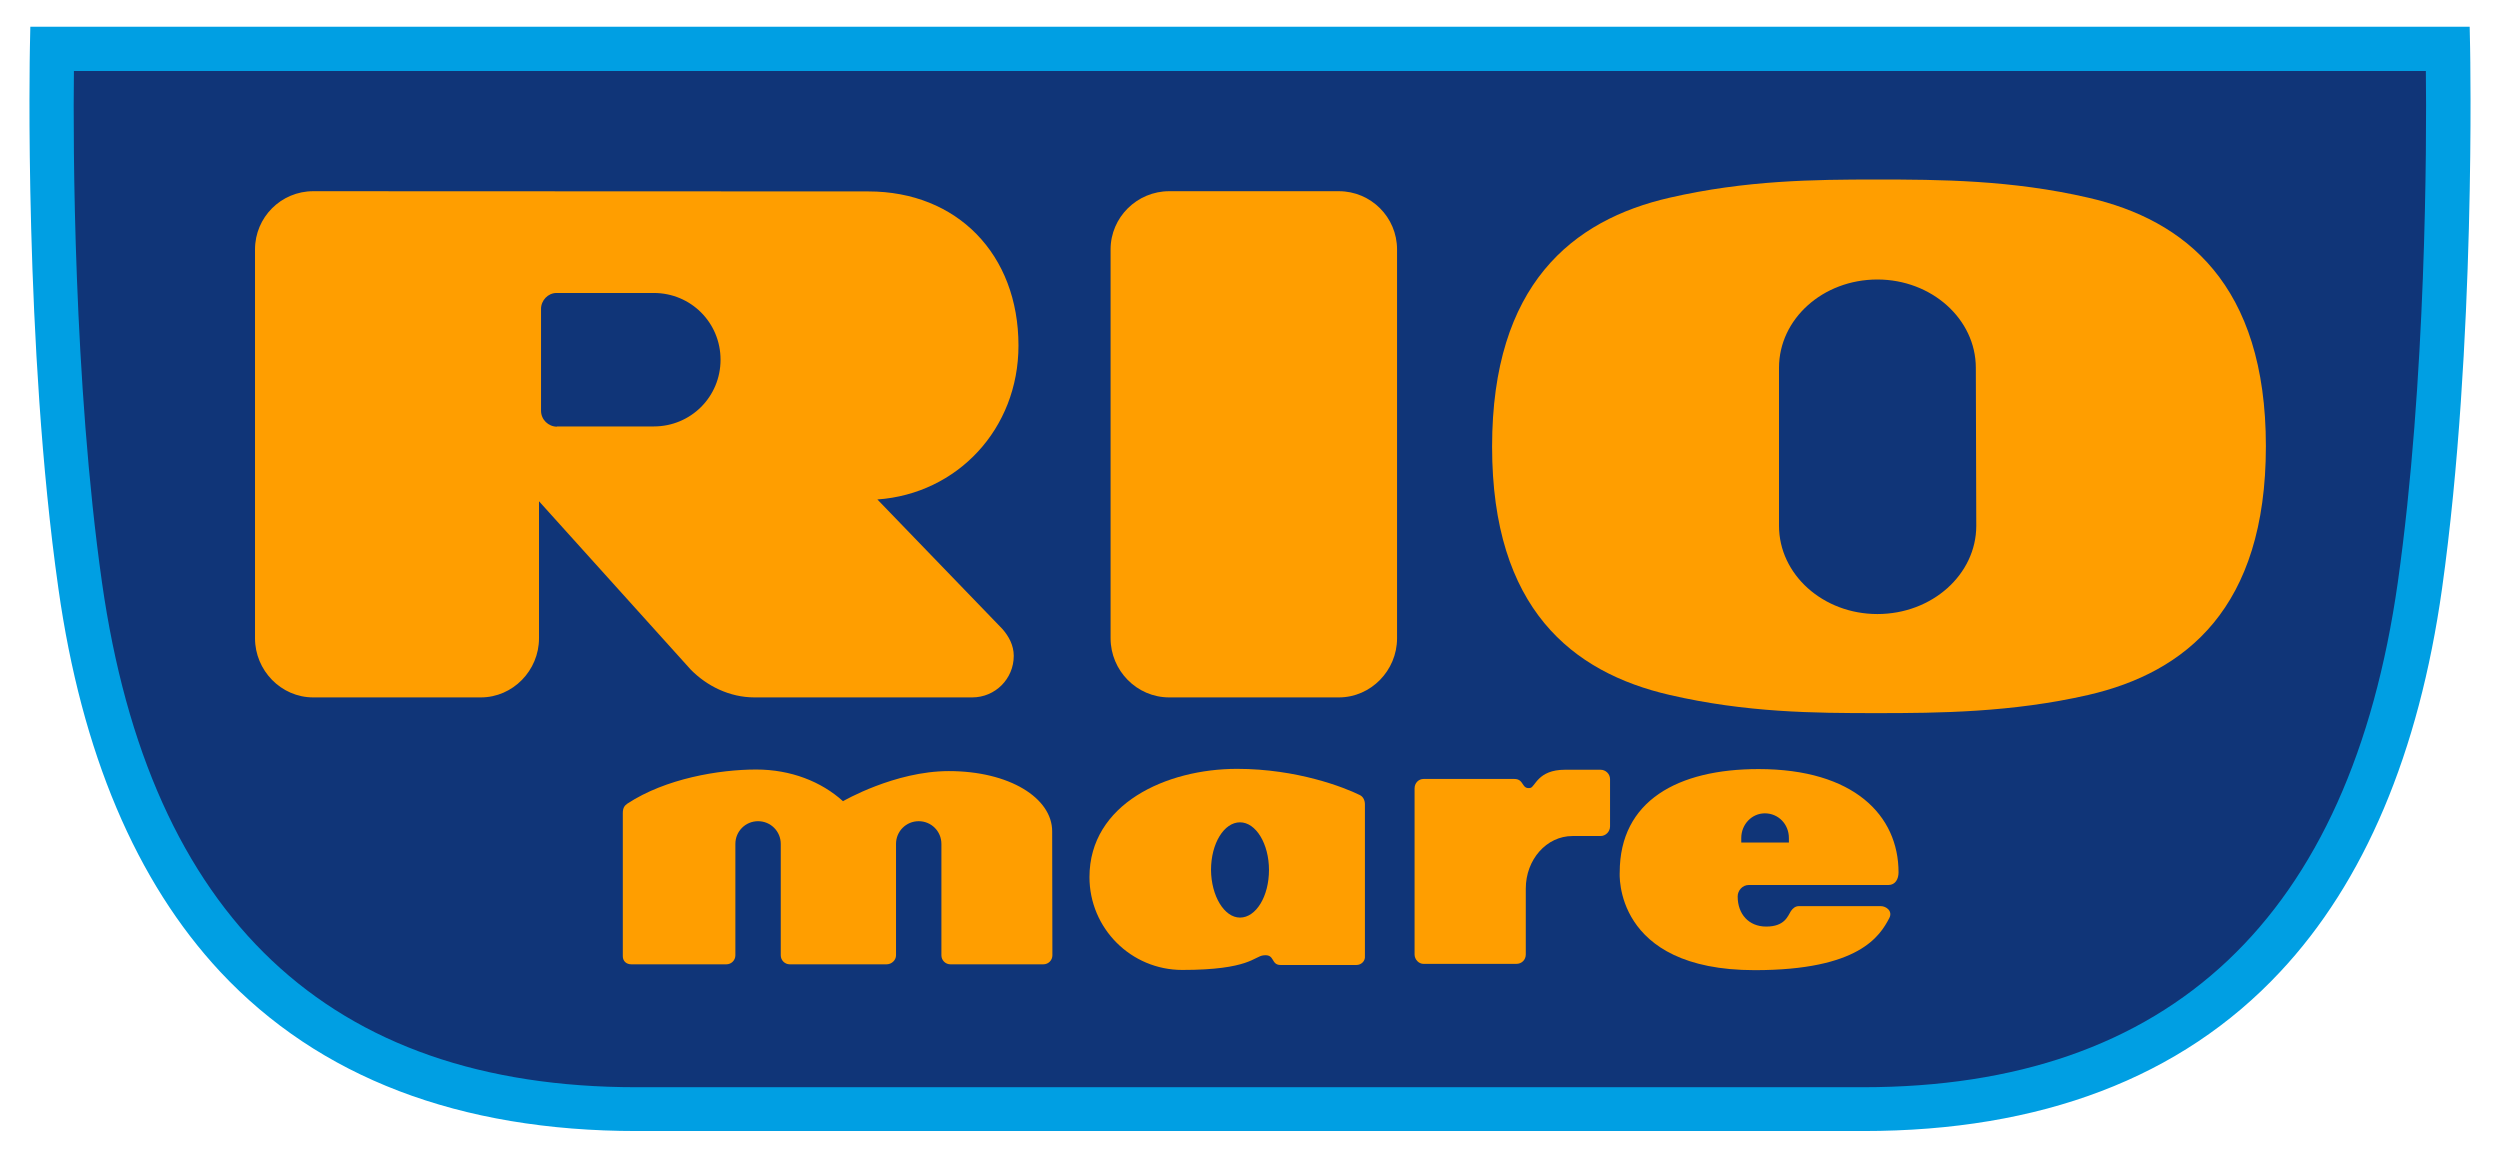 <?xml version="1.0" encoding="utf-8"?>
<!-- Generator: Adobe Illustrator 25.2.0, SVG Export Plug-In . SVG Version: 6.00 Build 0)  -->
<svg version="1.1" id="Livello_1" xmlns="http://www.w3.org/2000/svg" xmlns:xlink="http://www.w3.org/1999/xlink" x="0px" y="0px"
	 viewBox="0 0 111.27 51.53" style="enable-background:new 0 0 111.27 51.53;" xml:space="preserve">
<style type="text/css">
	.st0{fill:#FFFFFF;}
	.st1{fill:#FAB31E;}
	.st2{fill:#1D1D1B;}
	.st3{fill-rule:evenodd;clip-rule:evenodd;fill:#D03546;}
	.st4{fill:#8B2720;}
	.st5{fill:#8D2722;}
	.st6{fill:#902924;}
	.st7{fill:#902925;}
	.st8{fill:#922926;}
	.st9{fill:#952A27;}
	.st10{fill:#962C28;}
	.st11{fill:#972C28;}
	.st12{fill:#992C2A;}
	.st13{fill:#9A2D2B;}
	.st14{fill:#9D2D2E;}
	.st15{fill:#A02F2E;}
	.st16{fill:#A13030;}
	.st17{fill:#A52E31;}
	.st18{fill:#A52E32;}
	.st19{fill:#A72E31;}
	.st20{fill:#A72E32;}
	.st21{fill:#A82C34;}
	.st22{fill:#AB2C35;}
	.st23{fill:#AC2C36;}
	.st24{fill:#AE2C38;}
	.st25{fill:#B12A38;}
	.st26{fill:#B22839;}
	.st27{fill:#B5283A;}
	.st28{fill:#B8283B;}
	.st29{fill:#B9273C;}
	.st30{fill:#BC283D;}
	.st31{fill:#C02B3E;}
	.st32{fill:#C32D40;}
	.st33{fill:#C52D40;}
	.st34{fill:#C53040;}
	.st35{fill:#C83343;}
	.st36{fill:#C93343;}
	.st37{fill:#CB3544;}
	.st38{fill:#CD3545;}
	.st39{fill:#CE3545;}
	.st40{fill:#D03546;}
	.st41{fill:#D03D47;}
	.st42{fill:#D34448;}
	.st43{fill:#D34C4A;}
	.st44{fill:#D4504C;}
	.st45{fill:#D4554B;}
	.st46{fill:#D55A4E;}
	.st47{fill:#D76050;}
	.st48{fill:#D76451;}
	.st49{fill:#D86853;}
	.st50{fill:#D86D55;}
	.st51{fill:#D97158;}
	.st52{fill:#D9745A;}
	.st53{fill:#D9765C;}
	.st54{fill:#DC7A5F;}
	.st55{fill:#DC7D61;}
	.st56{fill:#DD8064;}
	.st57{fill:#DE8467;}
	.st58{fill:#DF876A;}
	.st59{fill:#DF896E;}
	.st60{fill:#E18E72;}
	.st61{fill:#E29175;}
	.st62{fill:#E4967A;}
	.st63{fill:#E4987E;}
	.st64{fill:#E59C80;}
	.st65{fill:#E7A185;}
	.st66{fill:#E7A389;}
	.st67{fill:#E8A88F;}
	.st68{fill:#E9AC92;}
	.st69{fill:#E9AE95;}
	.st70{fill:#E9B29A;}
	.st71{fill:#EBB59E;}
	.st72{fill:#EBB9A3;}
	.st73{fill:#EDBEAA;}
	.st74{fill:#F0C1AC;}
	.st75{fill:#F0C5B2;}
	.st76{fill:#F1C9B7;}
	.st77{fill:#F1CBBA;}
	.st78{fill:#F0CCBD;}
	.st79{fill:#F0D0C1;}
	.st80{fill:#F3D4C7;}
	.st81{fill:#F4D7CA;}
	.st82{fill-rule:evenodd;clip-rule:evenodd;fill:#7E231C;}
	.st83{fill-rule:evenodd;clip-rule:evenodd;fill:#FFFFFF;}
	.st84{fill:#D24146;}
	.st85{fill:#D4534B;}
	.st86{fill:#D55D4D;}
	.st87{fill:#DD8063;}
	.st88{fill:#E29173;}
	.st89{fill:#E59A7E;}
	.st90{fill:#E8A68C;}
	.st91{fill:#E9AC94;}
	.st92{fill:#EBB9A2;}
	.st93{fill:#F0C3AF;}
	.st94{fill:#F2D3C5;}
	.st95{fill:#103578;}
	.st96{fill:#009FE3;}
	.st97{fill:#FF9E00;}
	.st98{fill:#004A98;}
	.st99{fill-rule:evenodd;clip-rule:evenodd;fill:#254887;}
	.st100{fill-rule:evenodd;clip-rule:evenodd;fill:#FBCA00;}
	.st101{fill-rule:evenodd;clip-rule:evenodd;fill:#231F20;}
	.st102{fill:#004368;}
	.st103{fill-rule:evenodd;clip-rule:evenodd;fill:#0055A2;}
	.st104{fill:#1961B5;}
	.st105{fill:#172656;}
	.st106{fill:#FFD200;}
	.st107{fill:#1D2655;}
	.st108{fill:#FFF200;}
	.st109{fill:#241F20;}
	.st110{fill:#FF0006;}
	.st111{fill:#004B94;}
	.st112{fill:#FFD500;}
	.st113{fill:#00B0F4;}
	.st114{fill:#6D6E71;}
</style>
<g>
	<path class="st95" d="M2.31,2.17c0,0-0.29,13,1.25,23.89c1.85,13,8.46,23.31,24.78,23.31h54.6c16.32,0,22.93-10.3,24.78-23.31
		c1.54-10.88,1.25-23.89,1.25-23.89L2.31,2.17L2.31,2.17z"/>
	<path class="st96" d="M82.94,50.34h-54.6c-7.91,0-14.14-2.39-18.53-7.08C6.06,39.24,3.63,33.5,2.6,26.2
		C1.06,15.37,1.33,2.28,1.33,2.15l0.02-0.96h108.57l0.02,0.96c0,0.13,0.27,13.22-1.25,24.05c-1.03,7.32-3.46,13.06-7.21,17.06
		C97.08,47.97,90.83,50.34,82.94,50.34 M3.29,3.17C3.25,6.37,3.27,16.95,4.54,25.93c2.12,14.91,10.12,22.46,23.78,22.46h54.6
		c13.67,0,21.68-7.55,23.8-22.46c1.27-8.98,1.29-19.56,1.25-22.77H3.29z"/>
	<path class="st97" d="M52.04,8.51c-1.43,0-2.61,1.16-2.61,2.59v17.31c0,1.43,1.16,2.63,2.61,2.63h-0.11h7.66
		c1.43,0,2.59-1.2,2.59-2.63V11.1c0-1.43-1.16-2.59-2.59-2.59H52.04z"/>
	<path class="st97" d="M24.79,18.99c-0.38,0-0.71-0.31-0.71-0.71v-4.53c0-0.38,0.31-0.71,0.69-0.71h4.33c1.65,0,2.97,1.32,2.97,2.97
		s-1.32,2.97-2.97,2.97H24.79z M13.94,8.51c-1.43,0-2.59,1.16-2.59,2.59v17.31c0,1.43,1.16,2.63,2.59,2.63h7.46
		c1.43,0,2.59-1.2,2.59-2.63v-6.1l6.76,7.5c0.71,0.72,1.72,1.23,2.83,1.23h9.69c1.03,0,1.85-0.83,1.85-1.85
		c0-0.47-0.22-0.87-0.51-1.2l-5.56-5.76c3.55-0.25,6.28-3.13,6.28-6.85c0-4.06-2.73-6.86-6.68-6.86L13.94,8.51z"/>
	<path class="st97" d="M46.84,42.52c0,0.22-0.18,0.4-0.4,0.4H42.3c-0.22,0-0.4-0.18-0.4-0.4v-4.96c0-0.56-0.45-1.01-1.01-1.01
		s-1.01,0.45-1.01,1.01v4.96c0,0.22-0.2,0.4-0.42,0.4h-4.31c-0.22,0-0.4-0.18-0.4-0.4v-4.96c0-0.56-0.45-1.01-1.01-1.01
		c-0.56,0-1.01,0.45-1.01,1.01v4.96c0,0.22-0.18,0.4-0.4,0.4H28.1c-0.22,0-0.38-0.14-0.38-0.36v-6.37c0-0.25,0.09-0.34,0.2-0.42
		c1.7-1.12,4.09-1.52,5.74-1.52c1.54,0,2.9,0.54,3.86,1.41c0,0,2.3-1.34,4.71-1.34c2.7,0,4.6,1.2,4.6,2.68L46.84,42.52z"/>
	<path class="st97" d="M71.66,36.78c0,0.24-0.2,0.43-0.42,0.43h-1.25c-1.16,0-2.08,1.05-2.08,2.34v2.93c0,0.24-0.18,0.42-0.42,0.42
		h-4.13c-0.22,0-0.4-0.2-0.4-0.42v-7.39c0-0.24,0.18-0.42,0.4-0.42h4.04c0.45,0,0.31,0.47,0.71,0.4c0.22-0.04,0.33-0.81,1.54-0.81
		h1.59c0.22,0,0.42,0.18,0.42,0.42L71.66,36.78z"/>
	<path class="st97" d="M60.37,42.95H57c-0.45,0-0.24-0.49-0.76-0.43c-0.42,0.04-0.62,0.65-3.62,0.65c-2.28,0-4.13-1.85-4.13-4.13
		c0-3.26,3.42-4.82,6.57-4.82c2.68,0,4.78,0.83,5.45,1.16c0.16,0.07,0.24,0.24,0.24,0.42v6.76C60.77,42.77,60.59,42.95,60.37,42.95
		 M55.19,40.84c0.71,0,1.29-0.94,1.29-2.12c0-1.16-0.58-2.12-1.29-2.12s-1.29,0.94-1.29,2.12C53.91,39.88,54.49,40.84,55.19,40.84"
		/>
	<path class="st97" d="M77.83,39.39c-0.27,0-0.49,0.24-0.49,0.51c0,0.78,0.49,1.34,1.27,1.34c0.83,0,0.96-0.47,1.1-0.69
		c0.09-0.13,0.2-0.22,0.36-0.22h3.64c0.24,0,0.54,0.22,0.38,0.53c-0.42,0.8-1.34,2.32-5.99,2.32c-6.32,0-6.01-4.35-6.01-4.35
		c0-3.19,2.59-4.6,6.18-4.6c4.24,0,6.23,2.06,6.23,4.6c0,0.29-0.14,0.56-0.45,0.56L77.83,39.39z M79.62,37.3
		c0-0.62-0.47-1.1-1.07-1.1c-0.58,0-1.05,0.49-1.05,1.1c0,0,0,0.13,0,0.2h2.12C79.62,37.43,79.62,37.3,79.62,37.3"/>
	<path class="st97" d="M100.85,19.86c0,7.21-3.57,10.07-7.9,11.07c-3.4,0.78-6.65,0.81-9.42,0.81c-2.79,0-5.8-0.02-9.22-0.81
		c-4.33-1-7.9-3.84-7.9-11.05s3.57-10.09,7.9-11.08c3.4-0.78,6.43-0.81,9.22-0.81c2.79,0,6.01,0.02,9.42,0.81
		C97.26,9.79,100.85,12.66,100.85,19.86 M87.94,16.37c0-2.17-1.97-3.93-4.38-3.93c-2.43,0-4.38,1.76-4.38,3.93v7.03
		c0,2.17,1.96,3.93,4.38,3.93c2.43,0,4.4-1.76,4.4-3.93L87.94,16.37z"/>
</g>
</svg>
